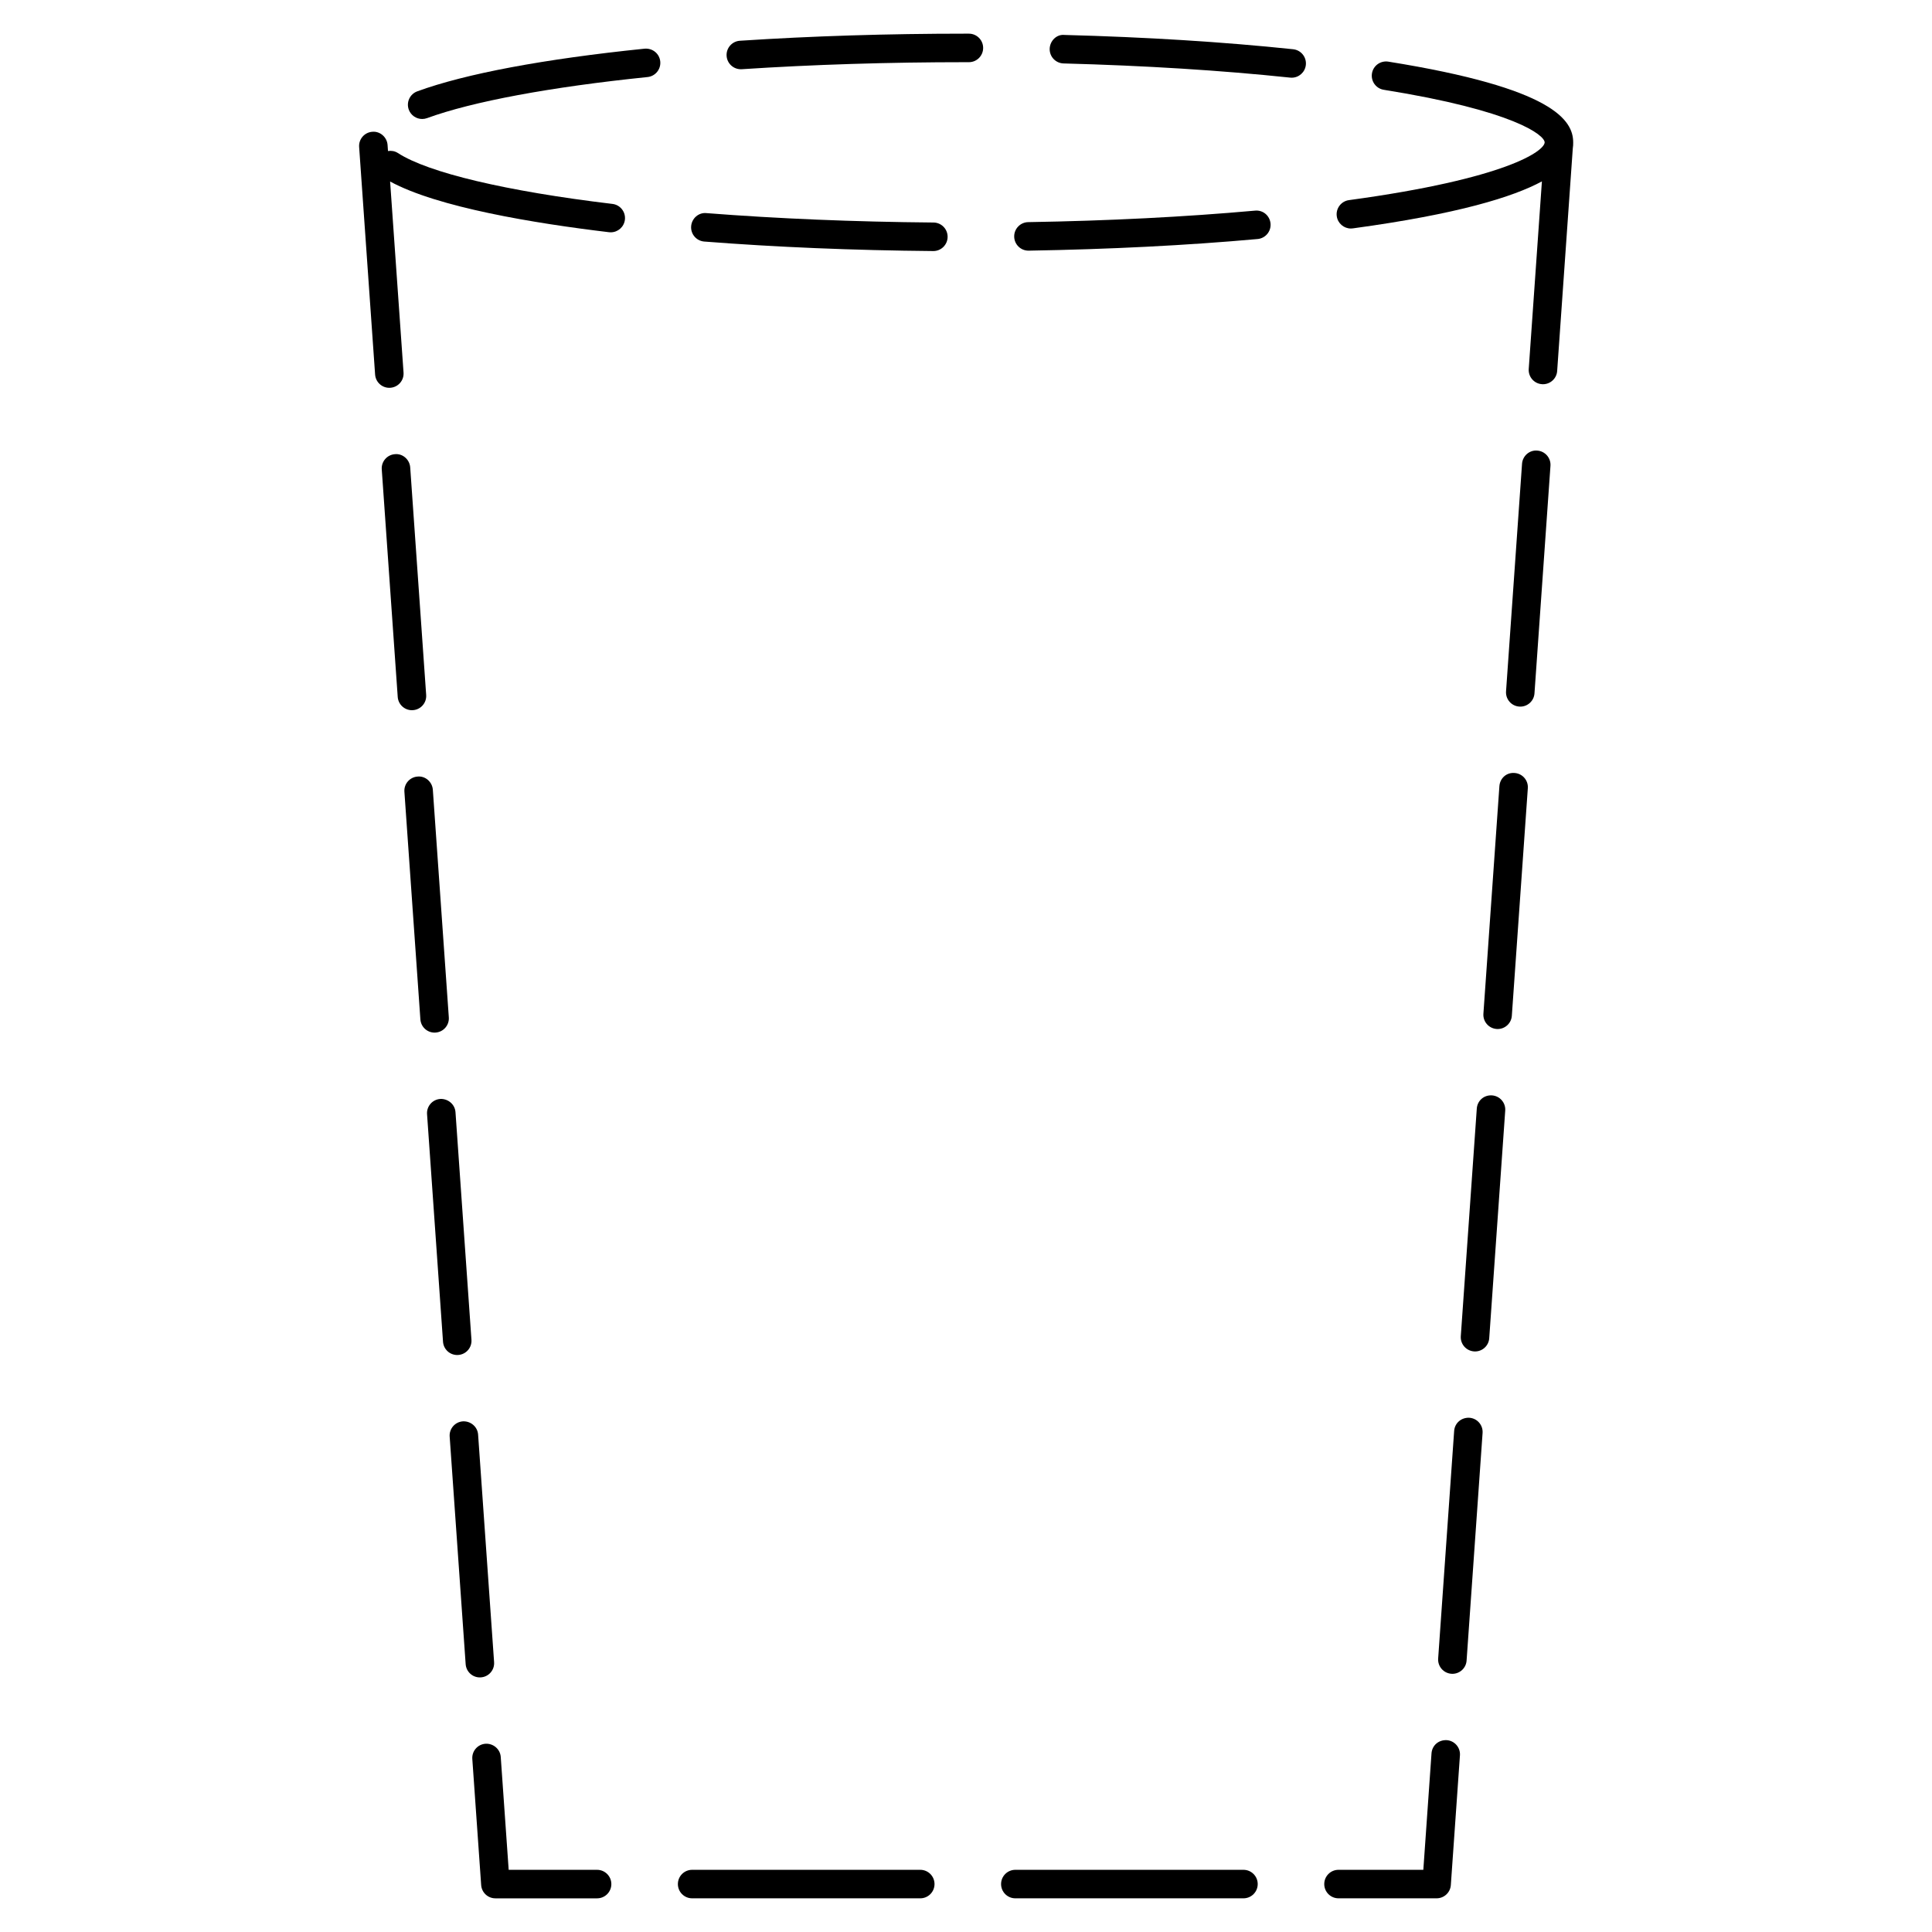 <?xml version="1.0" encoding="UTF-8"?>
<!-- Uploaded to: SVG Repo, www.svgrepo.com, Generator: SVG Repo Mixer Tools -->
<svg fill="#000000" width="800px" height="800px" version="1.1" viewBox="144 144 512 512" xmlns="http://www.w3.org/2000/svg">
 <g>
  <path d="m271.44 588.52c2.082-0.145 3.652-1.953 3.5-4.035l-4.238-60.312c-0.145-2.086-1.988-3.606-4.035-3.5-2.082 0.145-3.652 1.953-3.5 4.035l4.238 60.312c0.141 1.996 1.797 3.512 3.762 3.512 0.09-0.004 0.184-0.008 0.273-0.012z"/>
  <path d="m259.44 417.64c2.082-0.145 3.652-1.953 3.5-4.035l-4.234-60.309c-0.145-2.086-1.996-3.707-4.035-3.5-2.082 0.145-3.652 1.949-3.5 4.035l4.234 60.309c0.141 1.996 1.797 3.512 3.762 3.512 0.09 0 0.184-0.004 0.273-0.012z"/>
  <path d="m265.44 503.08c2.082-0.145 3.652-1.953 3.5-4.035l-4.231-60.312c-0.145-2.086-1.996-3.602-4.035-3.5-2.082 0.145-3.652 1.953-3.5 4.035l4.231 60.312c0.141 1.996 1.797 3.512 3.762 3.512 0.09 0 0.18-0.008 0.273-0.012z"/>
  <path d="m302.23 639.52h-23.426l-2.102-29.91c-0.145-2.086-1.984-3.617-4.035-3.5-2.082 0.145-3.652 1.953-3.5 4.035l2.348 33.422c0.137 1.98 1.785 3.512 3.769 3.512h26.953c2.086 0 3.777-1.691 3.777-3.777 0-2.09-1.699-3.781-3.785-3.781z"/>
  <path d="m387.88 639.52h-60.457c-2.086 0-3.777 1.691-3.777 3.777s1.691 3.777 3.777 3.777h60.457c2.086 0 3.777-1.691 3.777-3.777s-1.691-3.777-3.777-3.777z"/>
  <path d="m473.53 639.52h-60.457c-2.086 0-3.777 1.691-3.777 3.777s1.691 3.777 3.777 3.777h60.457c2.086 0 3.777-1.691 3.777-3.777s-1.691-3.777-3.777-3.777z"/>
  <path d="m551.39 263.41c-2.074-0.188-3.891 1.422-4.035 3.5l-4.238 60.305c-0.145 2.086 1.422 3.891 3.5 4.035 0.098 0.004 0.18 0.012 0.273 0.012 1.965 0 3.629-1.523 3.762-3.512l4.238-60.305c0.145-2.086-1.422-3.887-3.5-4.035z"/>
  <path d="m527.4 605.16c-2.191-0.105-3.891 1.422-4.035 3.5l-2.168 30.859h-22.48c-2.086 0-3.777 1.691-3.777 3.777s1.691 3.777 3.777 3.777h26c1.984 0 3.633-1.535 3.769-3.512l2.414-34.371c0.152-2.082-1.422-3.887-3.5-4.031z"/>
  <path d="m253.44 332.2c2.082-0.145 3.652-1.949 3.5-4.035l-4.231-60.305c-0.152-2.086-2-3.703-4.035-3.5-2.082 0.141-3.652 1.949-3.504 4.027l4.231 60.312c0.141 1.988 1.797 3.512 3.762 3.512 0.094 0 0.188 0 0.277-0.012z"/>
  <path d="m545.39 348.85c-2.176-0.191-3.891 1.422-4.035 3.5l-4.238 60.305c-0.145 2.082 1.422 3.883 3.5 4.035 0.09 0.004 0.18 0.012 0.273 0.012 1.965 0 3.629-1.523 3.762-3.512l4.238-60.305c0.152-2.086-1.422-3.891-3.5-4.035z"/>
  <path d="m539.4 434.29c-2.16-0.145-3.891 1.422-4.035 3.5l-4.238 60.312c-0.145 2.082 1.422 3.883 3.5 4.035 0.098 0.004 0.18 0.012 0.273 0.012 1.965 0 3.629-1.523 3.762-3.512l4.238-60.312c0.152-2.086-1.422-3.891-3.5-4.035z"/>
  <path d="m533.4 519.72c-2.152-0.102-3.891 1.422-4.035 3.5l-4.238 60.312c-0.145 2.082 1.422 3.883 3.5 4.035 0.098 0.004 0.18 0.012 0.273 0.012 1.965 0 3.629-1.523 3.762-3.512l4.238-60.312c0.148-2.086-1.418-3.887-3.5-4.035z"/>
  <path d="m306.3 198.04c-28.117-3.363-48.84-8.277-56.855-13.488-0.805-0.523-1.738-0.664-2.625-0.527l-0.109-1.602c-0.145-2.082-2.004-3.691-4.035-3.5-2.082 0.145-3.652 1.949-3.5 4.035l4.231 60.305c0.141 1.988 1.797 3.512 3.762 3.512 0.09 0 0.18 0 0.273-0.012 2.082-0.145 3.652-1.949 3.5-4.035l-3.559-50.629c12.574 6.848 38.18 11.074 58.02 13.441 0.152 0.02 0.301 0.023 0.453 0.023 1.891 0 3.516-1.41 3.75-3.332 0.246-2.066-1.234-3.949-3.305-4.191z"/>
  <path d="m314.83 156.9c-26.656 2.731-47.488 6.637-60.246 11.305-1.961 0.719-2.969 2.887-2.254 4.848 0.559 1.531 2.012 2.481 3.551 2.481 0.43 0 0.871-0.074 1.301-0.23 12.004-4.394 32.754-8.258 58.418-10.883 2.074-0.211 3.586-2.066 3.375-4.141-0.215-2.078-2.043-3.555-4.144-3.379z"/>
  <path d="m560.91 181.74c0-5.824-5.078-14.379-49.004-21.406-2.082-0.316-3.996 1.078-4.324 3.133-0.328 2.062 1.074 4 3.133 4.328 34.652 5.543 42.559 12.035 42.633 13.914l-0.004 0.074c-0.125 2.191-9.793 9.531-51.855 15.254-2.066 0.281-3.512 2.188-3.234 4.254 0.258 1.895 1.879 3.269 3.738 3.269 0.172 0 0.336-0.012 0.52-0.035 27.957-3.805 42.512-8.348 50.109-12.453l-3.492 49.707c-0.145 2.086 1.422 3.891 3.5 4.035 0.098 0.004 0.18 0.012 0.273 0.012 1.965 0 3.629-1.523 3.762-3.512l4.137-58.914c0.109-0.652 0.109-1.211 0.109-1.66z"/>
  <path d="m486.7 157.05c-18.477-1.941-38.879-3.215-60.645-3.789-2.055-0.211-3.824 1.586-3.879 3.672-0.055 2.086 1.594 3.824 3.68 3.879 21.562 0.574 41.77 1.832 60.055 3.758 0.133 0.012 0.266 0.02 0.398 0.02 1.91 0 3.547-1.441 3.754-3.387 0.219-2.07-1.285-3.93-3.363-4.152z"/>
  <path d="m400.77 152.92h-0.766c-20.742 0-40.902 0.629-59.918 1.879-2.086 0.137-3.664 1.934-3.527 4.016 0.133 2 1.793 3.531 3.769 3.531 0.086 0 0.168 0 0.25-0.004 18.852-1.234 38.848-1.863 59.426-1.863h0.766c2.086 0 3.777-1.691 3.777-3.777 0-2.09-1.691-3.781-3.777-3.781z"/>
  <path d="m476.6 199.82c-18.605 1.668-38.832 2.695-60.113 3.047-2.086 0.035-3.75 1.758-3.715 3.844 0.035 2.066 1.723 3.715 3.777 3.715h0.066c21.465-0.359 41.867-1.391 60.664-3.082 2.074-0.188 3.613-2.019 3.426-4.102-0.184-2.078-1.988-3.629-4.106-3.422z"/>
  <path d="m391.38 202.97c-21.074-0.18-41.316-1.023-60.156-2.492-2.07-0.223-3.898 1.387-4.062 3.473-0.16 2.082 1.391 3.898 3.473 4.062 19.02 1.484 39.434 2.332 60.684 2.519h0.031c2.07 0 3.762-1.672 3.777-3.75 0.02-2.09-1.656-3.797-3.746-3.812z"/>
 </g>
</svg>